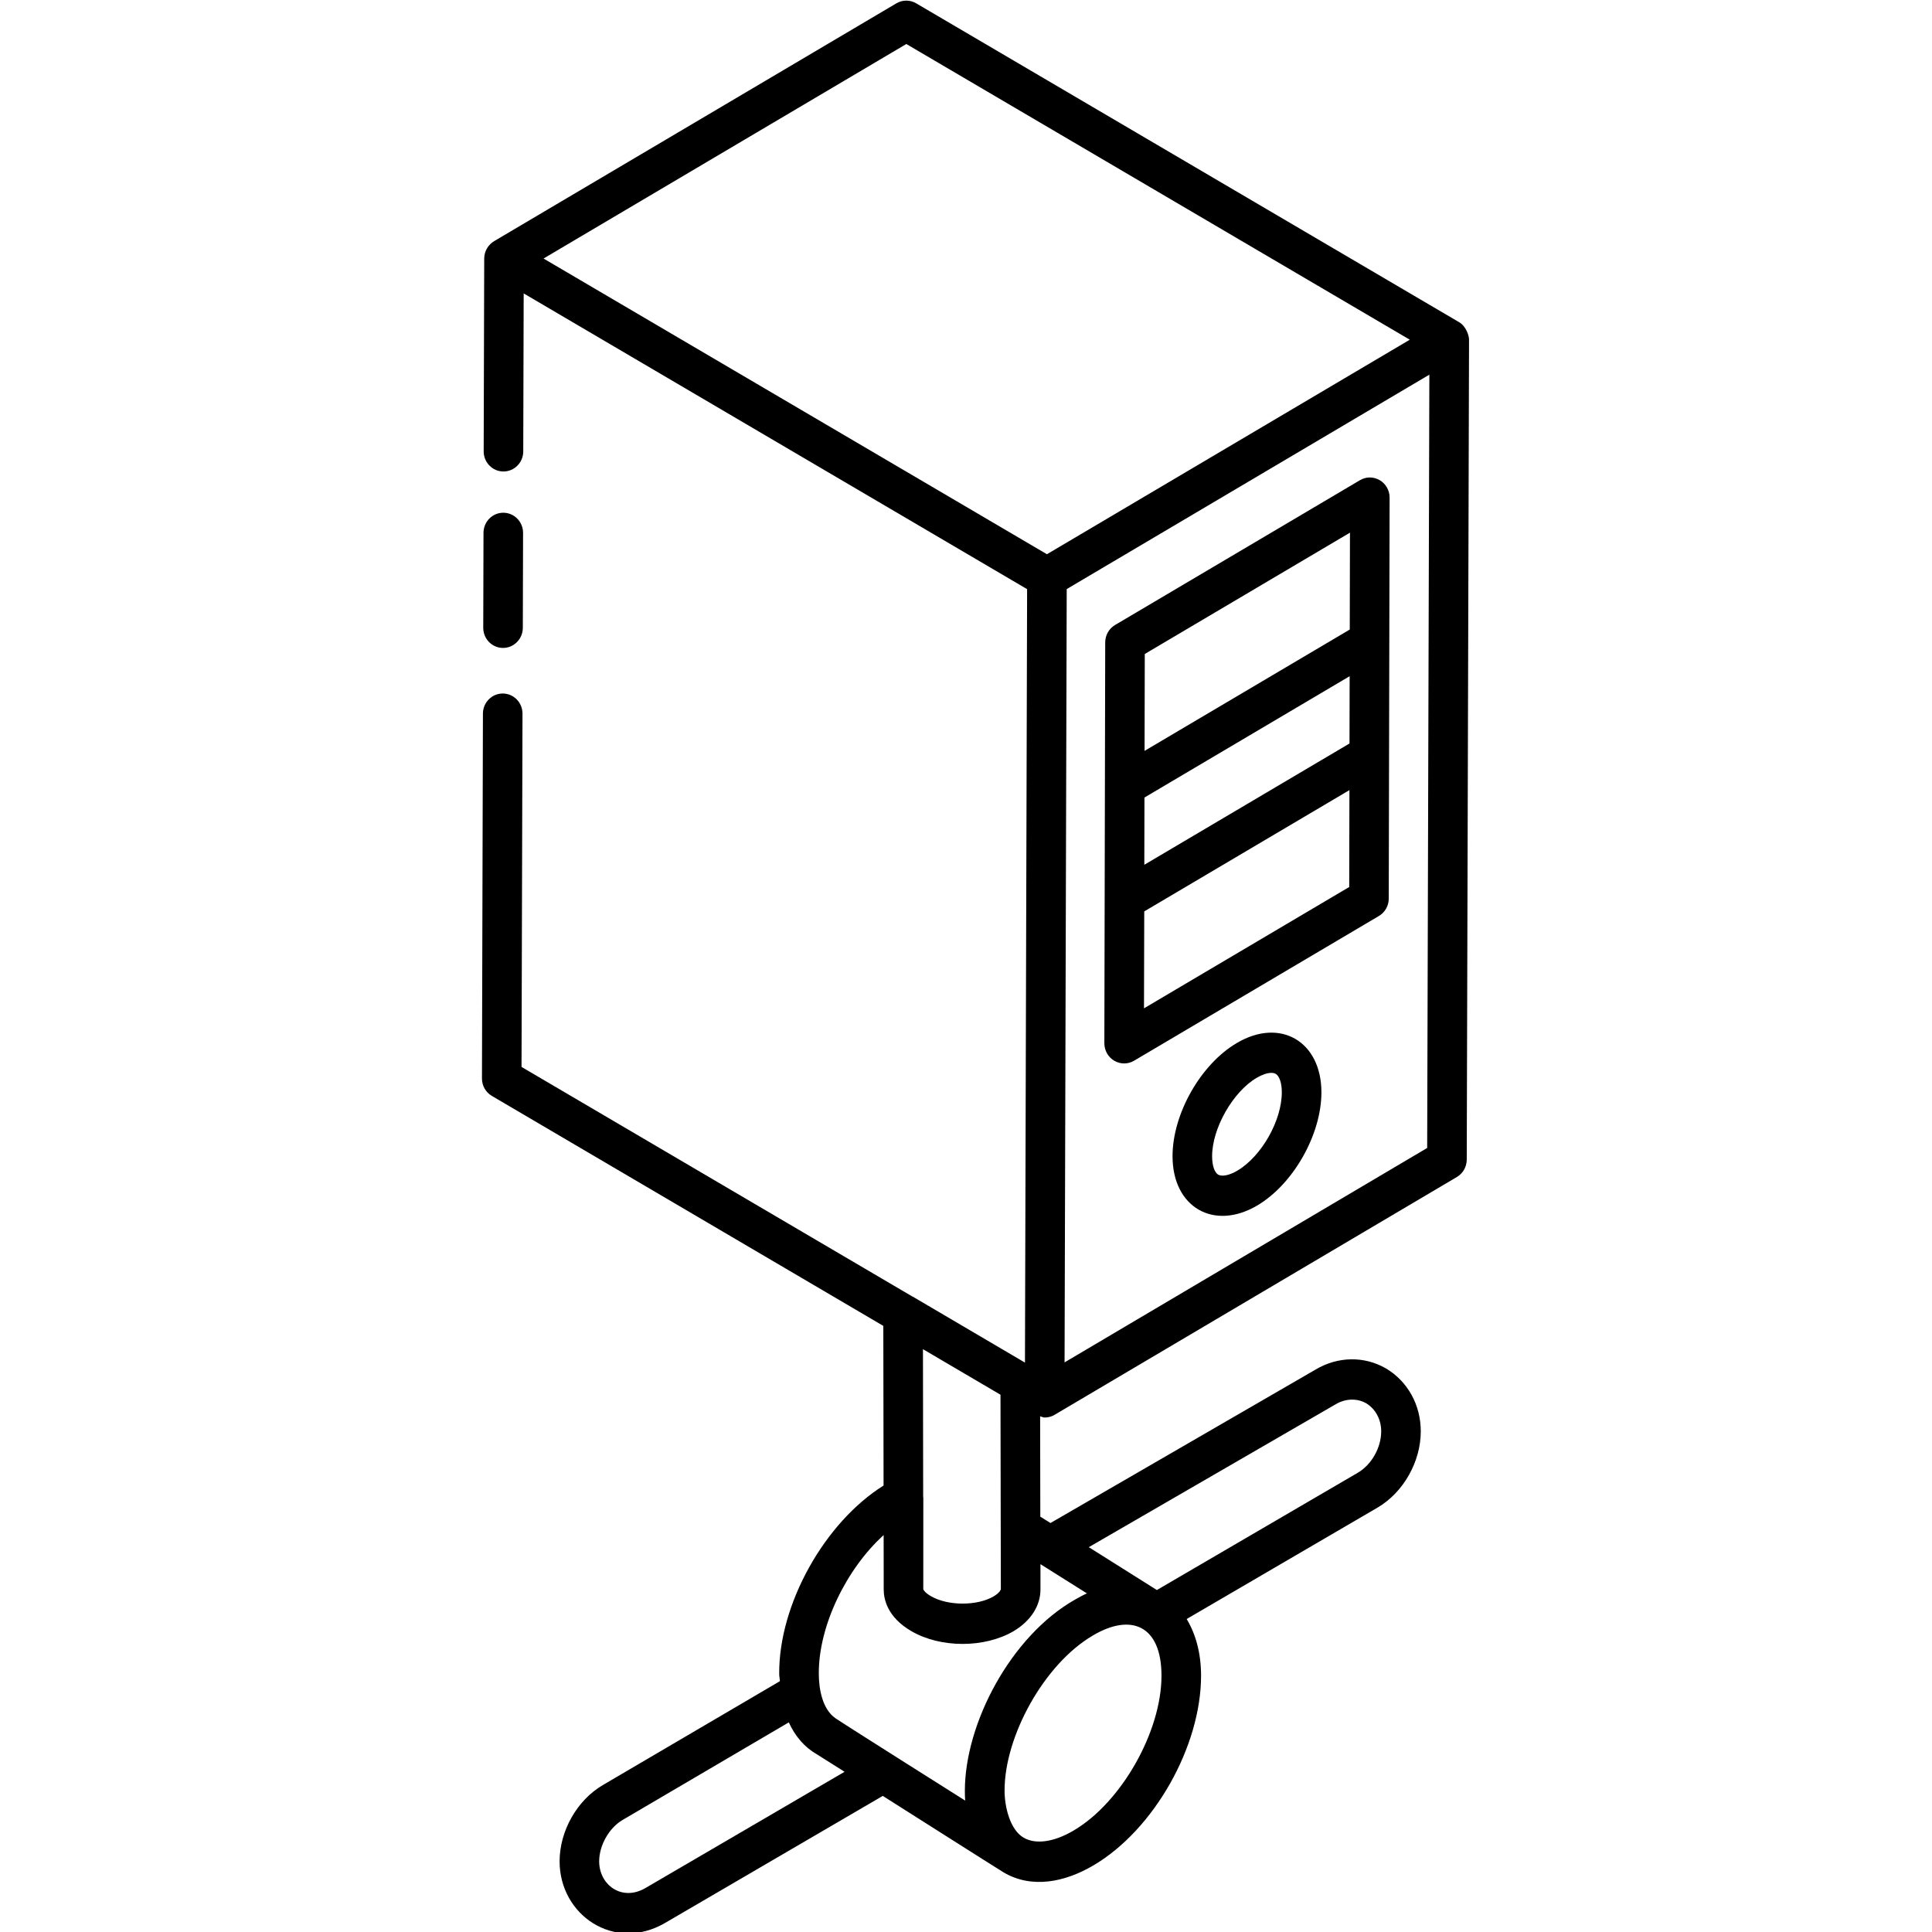 <svg width="54" height="54" viewBox="0 0 54 54" fill="none" xmlns="http://www.w3.org/2000/svg">
<g clip-path="url(#clip0_912_3903)">
<path d="M13.471 30.142C13.47 30.344 13.575 30.53 13.747 30.631L24.689 37.059L24.696 41.521C23.043 42.558 21.767 44.842 21.779 46.781C21.779 46.855 21.795 46.917 21.799 46.989L16.845 49.896C16.125 50.321 15.641 51.177 15.641 52.026C15.641 53.53 17.17 54.567 18.582 53.751L24.674 50.196C24.785 50.266 27.945 52.272 28.056 52.337C28.845 52.798 29.767 52.605 30.559 52.14C32.253 51.145 33.575 48.81 33.57 46.825C33.568 46.197 33.42 45.673 33.168 45.252L38.506 42.136C39.227 41.711 39.711 40.855 39.711 40.006C39.711 39.271 39.349 38.614 38.742 38.25C38.739 38.248 38.736 38.246 38.733 38.245C38.127 37.897 37.391 37.911 36.772 38.279L29.361 42.569L29.077 42.391L29.072 39.586C29.115 39.597 29.155 39.62 29.199 39.62C29.294 39.62 29.39 39.596 29.475 39.546C29.476 39.545 29.476 39.544 29.476 39.544H29.477L40.721 32.897C40.891 32.797 40.995 32.612 40.996 32.412L41.06 9.496C41.06 9.495 41.06 9.495 41.06 9.494C41.06 9.494 41.06 9.494 41.06 9.493C41.06 9.379 40.978 9.121 40.784 9.006L25.608 0.093C25.436 -0.008 25.224 -0.008 25.053 0.094C24.94 0.162 13.694 6.809 13.812 6.74C13.647 6.837 13.535 7.021 13.534 7.226L13.519 12.614C13.518 12.925 13.765 13.178 14.07 13.178H14.072C14.377 13.178 14.624 12.927 14.625 12.618L14.637 8.201C18.207 10.299 25.122 14.36 28.708 16.467L28.648 38.085L25.518 36.245C25.516 36.243 25.513 36.244 25.51 36.243L14.577 29.821L14.604 19.948C14.605 19.637 14.358 19.385 14.053 19.384H14.051C13.747 19.384 13.499 19.635 13.498 19.945L13.471 30.142ZM27.964 38.983L27.974 44.426C27.974 44.431 27.958 44.451 27.949 44.466C27.942 44.476 27.942 44.481 27.93 44.495C27.899 44.529 27.851 44.572 27.775 44.618C27.314 44.89 26.495 44.888 26.024 44.616C25.863 44.523 25.811 44.445 25.806 44.418L25.807 41.853C25.807 41.847 25.803 41.843 25.803 41.838L25.797 37.71L27.964 38.983ZM18.034 52.775C17.379 53.152 16.747 52.684 16.747 52.026C16.747 51.579 17.022 51.093 17.399 50.87L22.047 48.141C22.228 48.536 22.494 48.843 22.838 49.037L22.846 49.043L22.857 49.049L23.606 49.522L18.034 52.775ZM23.345 48.021C22.985 47.766 22.886 47.207 22.886 46.778C22.878 45.443 23.657 43.851 24.698 42.906L24.7 44.429C24.7 44.697 24.801 45.203 25.478 45.594C25.886 45.83 26.396 45.948 26.905 45.948C27.415 45.948 27.927 45.829 28.333 45.59C28.808 45.306 29.081 44.883 29.081 44.43V43.719L30.38 44.536C30.268 44.586 30.156 44.647 30.043 44.712C28.252 45.73 26.968 48.17 26.968 50.056C26.968 50.151 26.971 50.242 26.977 50.327C26.866 50.257 23.491 48.128 23.345 48.021ZM30.006 51.165C29.456 51.489 28.946 51.56 28.608 51.362C28.23 51.14 28.079 50.503 28.078 50.052C28.074 48.532 29.182 46.513 30.544 45.714C31.604 45.083 32.46 45.42 32.464 46.829C32.468 48.395 31.342 50.381 30.006 51.165L30.006 51.165ZM37.325 39.254C37.604 39.087 37.925 39.075 38.185 39.222C38.448 39.382 38.605 39.675 38.605 40.007C38.605 40.461 38.337 40.936 37.954 41.162L32.335 44.442L30.432 43.244L37.325 39.254ZM29.755 38.079L29.815 16.465L39.951 10.472L39.89 32.086L29.755 38.079ZM25.332 1.23L39.404 9.495L29.262 15.491L15.192 7.226L25.332 1.23Z" fill="black"/>
<path d="M14.058 18.11H14.06C14.364 18.11 14.612 17.859 14.613 17.549L14.62 14.895C14.621 14.584 14.373 14.332 14.068 14.331H14.067C13.762 14.331 13.515 14.582 13.514 14.892L13.507 17.546C13.506 17.857 13.753 18.109 14.058 18.11Z" fill="black"/>
<path d="M38.009 13.423L31.166 17.469C30.996 17.57 30.892 17.754 30.891 17.954L30.867 29.16C30.867 29.361 30.973 29.548 31.144 29.648C31.32 29.751 31.53 29.747 31.698 29.647L38.541 25.602C38.711 25.501 38.816 25.317 38.816 25.117L38.84 13.91C38.841 13.708 38.735 13.522 38.564 13.421C38.391 13.32 38.18 13.32 38.009 13.423V13.423ZM31.988 22.291L37.723 18.9L37.719 20.781L31.984 24.171L31.988 22.291ZM37.732 14.888L37.726 17.596L31.991 20.987L31.997 18.279L37.732 14.888ZM31.975 28.183L31.982 25.474L37.717 22.084L37.711 24.792L31.975 28.183Z" fill="black"/>
<path d="M34.572 29.151C33.559 29.745 32.769 31.138 32.773 32.323C32.776 33.745 33.925 34.406 35.135 33.697C36.147 33.102 36.937 31.709 36.934 30.525C36.93 29.106 35.782 28.437 34.572 29.151ZM34.581 32.722C34.36 32.852 34.156 32.892 34.049 32.832C33.945 32.77 33.879 32.575 33.879 32.319C33.877 31.541 34.459 30.516 35.125 30.125C35.279 30.035 35.423 29.987 35.534 29.987C35.582 29.987 35.624 29.996 35.657 30.015C35.761 30.077 35.827 30.273 35.827 30.528C35.829 31.319 35.258 32.324 34.581 32.722Z" fill="black"/>
</g>
<defs>
<clipPath id="clip0_912_3903">
<rect width="54" height="54" fill="white"/>
</clipPath>
</defs>
</svg>
